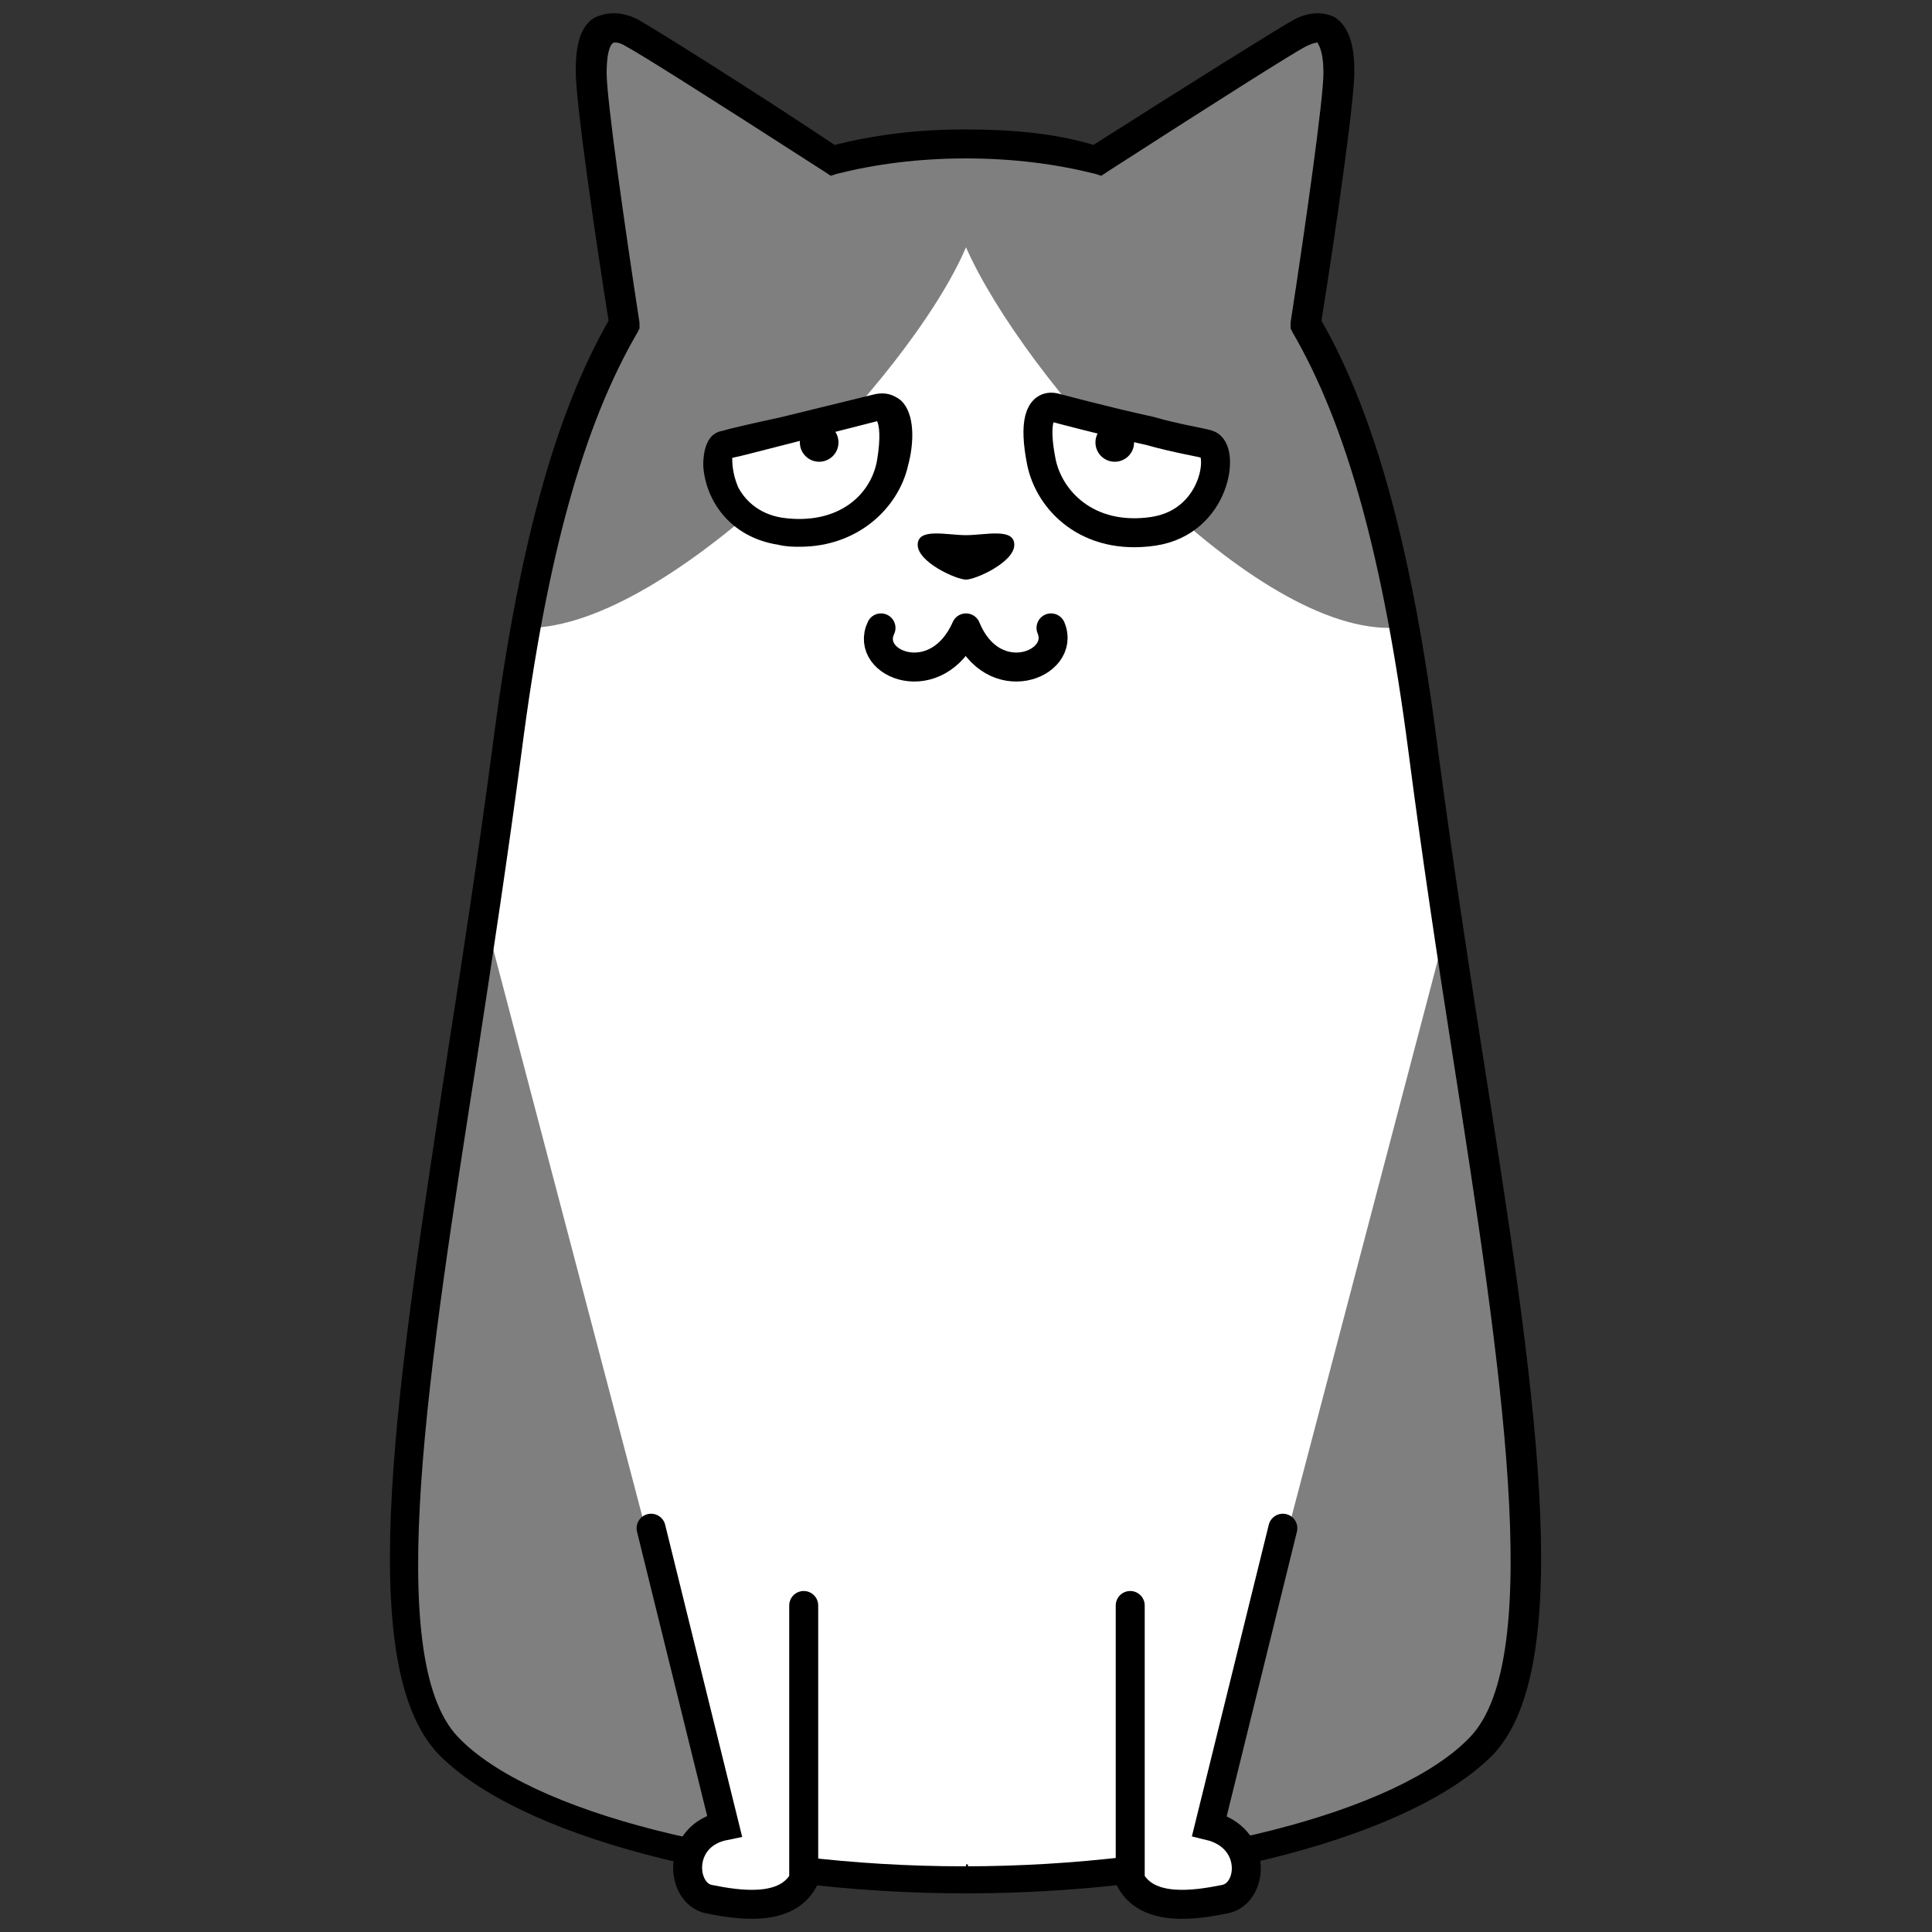 <?xml version="1.0" encoding="utf-8"?>
<!-- Generator: Adobe Illustrator 26.5.0, SVG Export Plug-In . SVG Version: 6.00 Build 0)  -->
<svg version="1.1" id="レイヤー_1" xmlns="http://www.w3.org/2000/svg" xmlns:xlink="http://www.w3.org/1999/xlink" x="0px"
	 y="0px" viewBox="0 0 100 100" style="enable-background:new 0 0 100 100;" xml:space="preserve">
<rect x="0" y="0" width="100" height="100" fill="#333333" stroke="none"/>
<style type="text/css">
	.st0{fill:#FFFFFF;}
	.st1{fill:#7F7F7F;}
	.st2{fill:none;stroke:#000000;stroke-width:1.5;stroke-linecap:round;stroke-linejoin:round;stroke-miterlimit:10;}
	.st3{fill:none;stroke:#000000;stroke-width:1.5;stroke-miterlimit:10;}
	.st4{fill:#FFFFFF;stroke:#000000;stroke-width:1.5;stroke-linecap:round;stroke-miterlimit:10;}
</style>
<g>
	<path class="st0" d="M73.7,38.7c-1.3-9.9-3.2-17-6.1-21.9c0.8-4.9,1.7-11.6,1.7-13c0-2.1-0.7-2.8-2-2.1c-0.9,0.5-7,4.3-10.5,6.6
		c-2.1-0.6-4.3-0.8-6.9-0.8S45.1,7.8,43,8.3C39.6,6,33.6,2.2,32.7,1.7c-1.3-0.7-2,0-2,2.1c0,1.4,0.9,8.1,1.7,13
		c-2.9,4.9-4.8,12-6.1,21.9c-3,22.8-8.6,45.9-3.1,51.6c4,4.2,15.2,6.9,26.7,6.9s22.7-2.8,26.7-6.9C82.2,84.6,76.6,61.5,73.7,38.7z"
		/>
	<g>
		<path class="st1" d="M62.2,96.2c6.6-1.2,12-3.2,14.6-5.9c4.8-5,1.2-23.2-1.8-42.8L62.2,96.2z"/>
		<path class="st1" d="M25.1,47.5c-3,19.6-6.6,37.8-1.8,42.8c2.5,2.7,8,4.7,14.6,5.9L25.1,47.5z"/>
	</g>
	<path class="st1" d="M69.3,3.7c0-2.1-0.7-2.8-2-2.1c-0.9,0.5-7,4.3-10.5,6.6c-2.1-0.6-4.3-0.8-6.9-0.8S45.1,7.7,43,8.2
		c-3.3-2.2-9.4-6-10.3-6.5c-1.3-0.7-2,0-2,2.1c0,1.4,0.9,8.1,1.7,13c-2.2,3.8-3.9,9-5.1,15.7c7.4,0,19.8-12.9,22.7-19.7
		c3,6.8,14.5,19.7,21.9,19.7c0.3,0,0.5,0,0.8,0c-1.2-6.7-2.9-11.9-5.1-15.7C68.4,11.8,69.3,5.2,69.3,3.7z"/>
	<path d="M50,98c-12,0-23.2-3-27.3-7.2c-4.5-4.7-2.1-19.4,0.5-36.5c0.8-5.1,1.6-10.4,2.3-15.7c1.3-10.1,3.2-17.1,6-22
		c-0.7-4.4-1.7-11.3-1.7-12.9c0-1,0.1-2.3,1-2.8C31.5,0.6,32.2,0.6,33,1c0.9,0.5,6,3.7,10.2,6.5c2-0.5,4.2-0.8,6.7-0.8
		s4.7,0.2,6.7,0.8C61,4.7,66.1,1.5,67,1c0.8-0.4,1.5-0.4,2.1-0.1c0.9,0.6,1,1.9,1,2.8c0,1.6-1,8.5-1.7,12.9c2.8,4.9,4.7,11.9,6,22
		l0,0c0.7,5.3,1.5,10.6,2.3,15.7c2.7,17.1,5,31.8,0.6,36.5C73.2,95,62,98,50,98z M31.8,2.2L31.8,2.2c-0.1,0-0.4,0.2-0.4,1.6
		c0,1.3,0.9,7.7,1.7,12.9V17L33,17.2c-2.8,4.8-4.7,11.6-6,21.7c-0.7,5.3-1.5,10.6-2.3,15.8c-2.5,16-4.9,31.1-1,35.2
		c3.7,3.9,14.7,6.7,26.2,6.7s22.5-2.8,26.2-6.7c3.9-4.1,1.6-19.2-0.9-35.2c-0.8-5.1-1.6-10.4-2.3-15.8l0,0c-1.3-10-3.2-16.9-6-21.7
		L66.8,17v-0.3c0.8-5.2,1.7-11.6,1.7-12.9s-0.3-1.5-0.3-1.6c0,0-0.2,0-0.6,0.2C67,2.7,63.2,5.1,57.3,8.9L57,9.1L56.7,9
		c-2-0.5-4.2-0.8-6.7-0.8S45.3,8.5,43.3,9L43,9.1l-0.3-0.2C36.8,5.1,33,2.7,32.4,2.4C32.1,2.2,31.9,2.2,31.8,2.2z"/>
	<g>
		<path class="st0" d="M50.1,97.3C50,97.3,50,97.3,50.1,97.3C50,97.3,50,97.3,50.1,97.3L50.1,97.3z"/>
		<rect x="50" y="96.5" width="0.1" height="1.5"/>
	</g>
	<g>
		<path class="st0" d="M50,7.5L50,7.5L50,7.5L50,7.5z"/>
	</g>
	<path d="M50,30c0.5,0,2.5-0.9,2.5-1.8S51,27.7,50,27.7l0,0c-1,0-2.5-0.4-2.5,0.5S49.5,30,50,30L50,30z"/>
	<path class="st2" d="M54.4,32.5c0.8,1.9-3,3.4-4.4,0c-1.5,3.4-5.3,1.9-4.4,0"/>
	<g>
		<path class="st0" d="M54.6,21.1c0,0,2.6,0.7,4.9,1.2c1.4,0.4,2.7,0.6,3,0.7c0.9,0.2,0.5,4-2.8,4.5c-3.4,0.5-5.4-1.6-5.8-3.6
			S53.8,20.9,54.6,21.1z"/>
	</g>
	<path class="st3" d="M54.6,21.1c0,0,2.6,0.7,4.9,1.2c1.4,0.4,2.7,0.6,3,0.7c0.9,0.2,0.5,4-2.8,4.5c-3.4,0.5-5.4-1.6-5.8-3.6
		S53.8,20.9,54.6,21.1z"/>
	<circle cx="57.7" cy="22.9" r="1"/>
	<g>
		<path class="st0" d="M45.4,21.1c0,0-2.6,0.7-4.9,1.2c-1.4,0.4-2.7,0.6-3,0.7c-0.9,0.2-0.5,4,2.8,4.5c3.4,0.5,5.4-1.6,5.8-3.6
			C46.6,22,46.2,20.9,45.4,21.1z"/>
	</g>
	<path d="M41.4,28.3c-0.3,0-0.7,0-1.1-0.1c-2.6-0.4-3.8-2.4-3.9-4.1c0-1,0.3-1.7,1-1.8c0.3-0.1,1.6-0.4,3-0.7l4.9-1.2
		c0.5-0.1,0.9,0,1.3,0.3c0.8,0.7,0.7,2.3,0.4,3.4C46.5,26.3,44.4,28.3,41.4,28.3z M37.9,23.7c0,0.2,0,0.8,0.3,1.5
		c0.3,0.6,1,1.4,2.3,1.6c2.9,0.4,4.6-1.2,4.9-3c0.2-1.2,0.1-1.8,0-2L40.7,23C39.5,23.3,38.4,23.6,37.9,23.7z"/>
	<circle cx="42.4" cy="22.9" r="1"/>
	<g>
		<path class="st4" d="M33.7,79.1l3.8,15.4C35,95,35.2,98,36.7,98.3s4,0.7,4.9-1V83.1"/>
		<path class="st4" d="M66.4,79.1l-3.8,15.4c2.5,0.6,2.3,3.5,0.8,3.8s-4,0.7-4.9-1V83.1"/>
	</g>
</g>
</svg>

